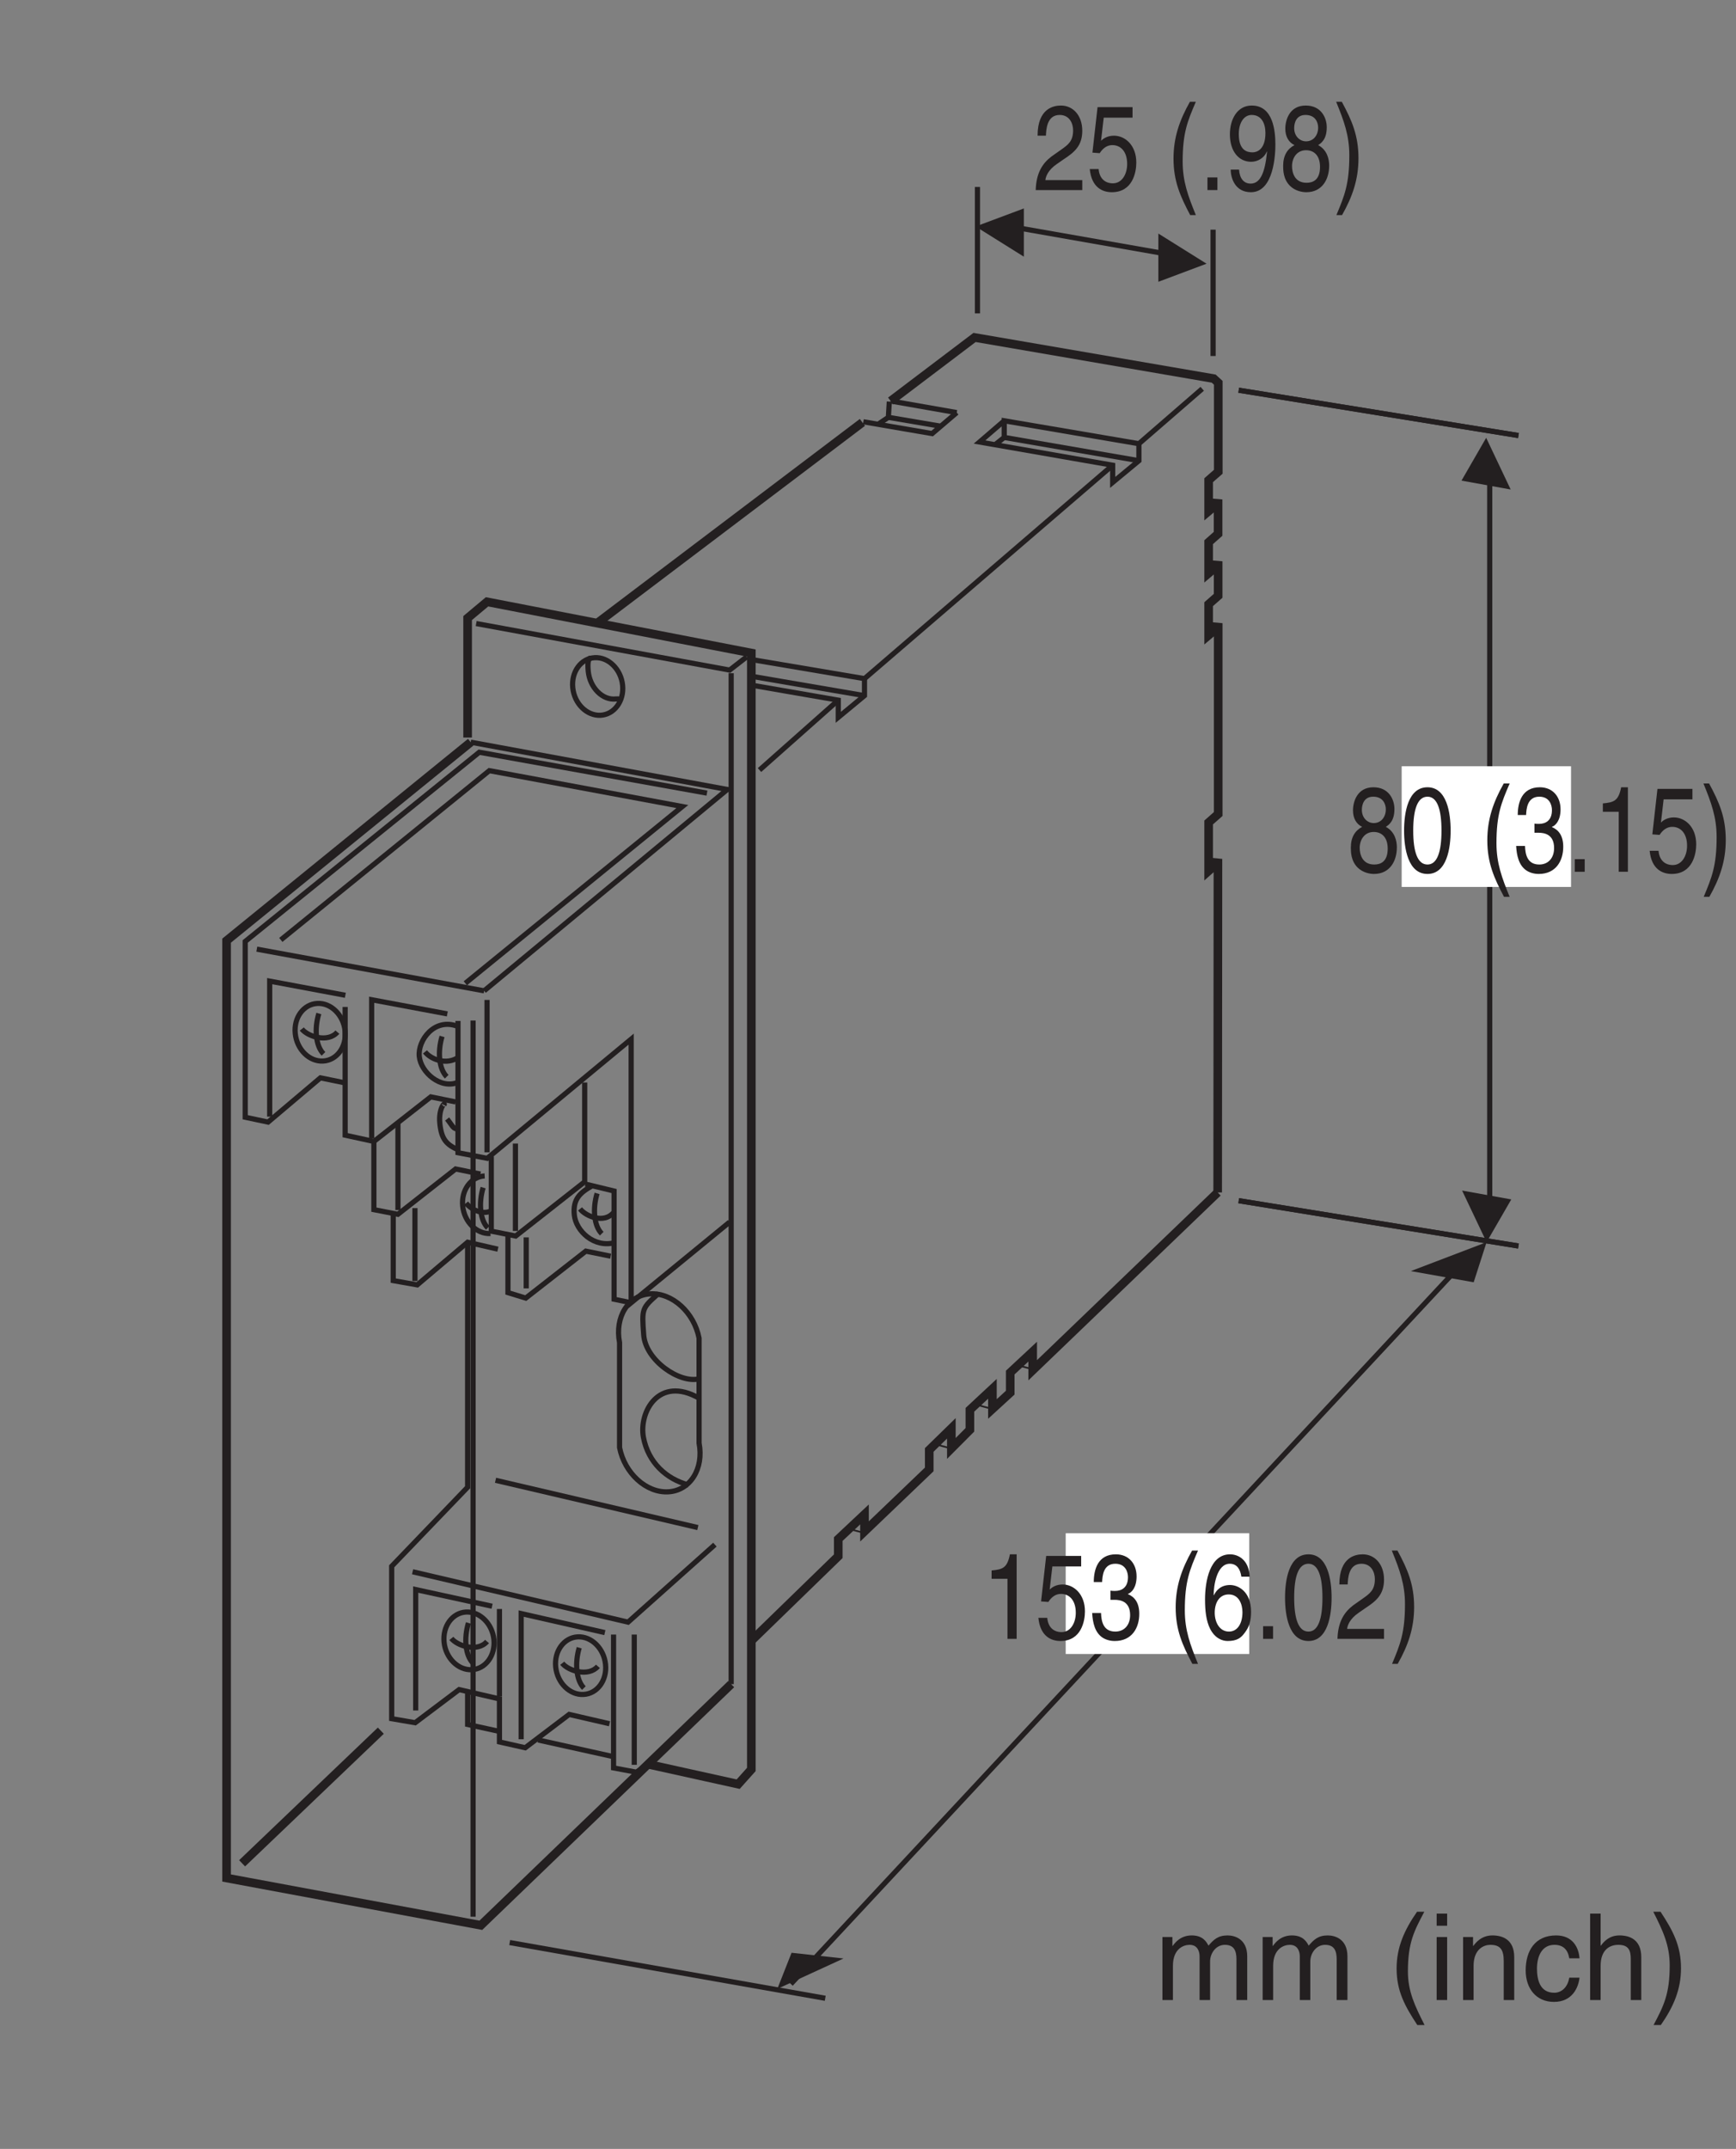 <?xml version="1.0" encoding="UTF-8"?>
<svg xmlns="http://www.w3.org/2000/svg" xmlns:xlink="http://www.w3.org/1999/xlink" width="100.78pt" height="124.72pt" viewBox="0 0 100.78 124.72" version="1.2">
<rect x="0" y="0" width="100.78" height="124.72" fill="#808080" stroke="none"/>
<defs>
<g>
<symbol overflow="visible" id="glyph0-0">
<path style="stroke:none;" d="M 0 0 L 2.797 0 L 2.797 -4.891 L 0 -4.891 Z M 1.406 -2.766 L 0.453 -4.547 L 2.344 -4.547 Z M 1.562 -2.438 L 2.516 -4.219 L 2.516 -0.656 Z M 0.453 -0.344 L 1.406 -2.125 L 2.344 -0.344 Z M 0.281 -4.219 L 1.234 -2.438 L 0.281 -0.656 Z M 0.281 -4.219 "/>
</symbol>
<symbol overflow="visible" id="glyph0-1">
<path style="stroke:none;" d="M 0.734 -3.156 C 0.75 -3.5 0.781 -4.359 1.531 -4.359 C 2.109 -4.359 2.312 -3.859 2.312 -3.469 C 2.312 -2.828 2.016 -2.625 1.594 -2.328 L 1.062 -1.953 C 0.547 -1.562 0.172 -1.016 0.141 0 L 2.844 0 L 2.844 -0.578 L 0.703 -0.578 C 0.719 -0.766 0.844 -1.156 1.375 -1.516 L 1.781 -1.797 C 2.375 -2.188 2.844 -2.562 2.844 -3.438 C 2.844 -4.359 2.281 -4.906 1.609 -4.906 C 1.188 -4.906 0.25 -4.75 0.25 -3.156 Z M 0.734 -3.156 "/>
</symbol>
<symbol overflow="visible" id="glyph0-2">
<path style="stroke:none;" d="M 0.984 -4.203 L 2.656 -4.203 L 2.656 -4.812 L 0.625 -4.812 L 0.328 -2.172 L 0.75 -2.141 C 0.938 -2.438 1.188 -2.609 1.484 -2.609 C 1.969 -2.609 2.344 -2.234 2.344 -1.516 C 2.344 -0.906 2.031 -0.391 1.516 -0.391 C 1.078 -0.391 0.734 -0.656 0.688 -1.219 L 0.172 -1.219 C 0.281 -0.125 0.938 0.125 1.453 0.125 C 2.672 0.125 2.875 -1.047 2.875 -1.594 C 2.875 -2.609 2.219 -3.156 1.578 -3.156 C 1.234 -3.156 0.984 -3.016 0.828 -2.859 Z M 0.984 -4.203 "/>
</symbol>
<symbol overflow="visible" id="glyph0-3">
<path style="stroke:none;" d=""/>
</symbol>
<symbol overflow="visible" id="glyph0-4">
<path style="stroke:none;" d="M 1.328 -5.125 C 0.719 -4.047 0.375 -3.047 0.375 -1.828 C 0.375 -0.516 0.766 0.359 1.344 1.453 L 1.672 1.453 C 1.219 0.344 0.906 -0.5 0.906 -1.656 C 0.906 -3.328 1.188 -4 1.672 -5.125 Z M 1.328 -5.125 "/>
</symbol>
<symbol overflow="visible" id="glyph0-5">
<path style="stroke:none;" d="M 1.062 -0.734 L 0.484 -0.734 L 0.484 0 L 1.062 0 Z M 1.062 -0.734 "/>
</symbol>
<symbol overflow="visible" id="glyph0-6">
<path style="stroke:none;" d="M 1.469 -1.641 C 1.828 -1.641 2.219 -1.844 2.375 -2.234 L 2.391 -2.219 C 2.266 -0.938 1.969 -0.375 1.438 -0.375 C 1.031 -0.375 0.797 -0.688 0.766 -1.188 L 0.281 -1.188 C 0.281 -0.703 0.531 0.125 1.453 0.125 C 2.797 0.125 2.875 -2.109 2.875 -2.641 C 2.875 -3.422 2.75 -4.906 1.5 -4.906 C 0.672 -4.906 0.234 -4.125 0.234 -3.234 C 0.234 -2.25 0.75 -1.641 1.469 -1.641 Z M 1.547 -2.188 C 1.219 -2.188 0.75 -2.312 0.75 -3.25 C 0.75 -3.906 1.047 -4.359 1.5 -4.359 C 2.062 -4.359 2.297 -3.875 2.297 -3.312 C 2.297 -2.344 1.797 -2.188 1.547 -2.188 Z M 1.547 -2.188 "/>
</symbol>
<symbol overflow="visible" id="glyph0-7">
<path style="stroke:none;" d="M 2.75 -3.641 C 2.75 -4.219 2.406 -4.906 1.531 -4.906 C 0.594 -4.906 0.344 -4.078 0.344 -3.562 C 0.344 -3.094 0.547 -2.766 0.875 -2.609 C 0.469 -2.391 0.219 -2.016 0.219 -1.406 C 0.219 -1.172 0.219 -0.641 0.609 -0.25 C 0.922 0.062 1.344 0.125 1.562 0.125 C 2.484 0.125 2.891 -0.625 2.891 -1.422 C 2.891 -1.781 2.781 -2.328 2.25 -2.609 C 2.422 -2.719 2.75 -2.938 2.75 -3.641 Z M 1.547 -2.312 C 2 -2.312 2.359 -2.016 2.359 -1.344 C 2.359 -0.578 1.938 -0.422 1.578 -0.422 C 0.891 -0.422 0.734 -1 0.734 -1.391 C 0.734 -1.844 1 -2.312 1.547 -2.312 Z M 1.547 -2.828 C 1.188 -2.828 0.859 -3.125 0.859 -3.594 C 0.859 -3.906 0.984 -4.359 1.516 -4.359 C 2.094 -4.359 2.25 -3.922 2.25 -3.625 C 2.25 -3.172 1.969 -2.828 1.547 -2.828 Z M 1.547 -2.828 "/>
</symbol>
<symbol overflow="visible" id="glyph0-8">
<path style="stroke:none;" d="M 0.531 1.453 C 1.141 0.375 1.484 -0.625 1.484 -1.844 C 1.484 -3.156 1.109 -4.031 0.516 -5.125 L 0.188 -5.125 C 0.641 -4.016 0.953 -3.172 0.953 -2.016 C 0.953 -0.344 0.672 0.328 0.203 1.453 Z M 0.531 1.453 "/>
</symbol>
<symbol overflow="visible" id="glyph0-9">
<path style="stroke:none;" d="M 2.375 -2.391 C 2.375 -1.156 2.125 -0.422 1.562 -0.422 C 0.984 -0.422 0.734 -1.156 0.734 -2.391 C 0.734 -3.625 0.984 -4.359 1.562 -4.359 C 2.125 -4.359 2.375 -3.625 2.375 -2.391 Z M 2.906 -2.391 C 2.906 -3.406 2.688 -4.906 1.562 -4.906 C 0.422 -4.906 0.203 -3.406 0.203 -2.391 C 0.203 -1.375 0.422 0.125 1.562 0.125 C 2.688 0.125 2.906 -1.375 2.906 -2.391 Z M 2.906 -2.391 "/>
</symbol>
<symbol overflow="visible" id="glyph0-10">
<path style="stroke:none;" d="M 1.25 -2.266 C 1.328 -2.266 1.406 -2.266 1.484 -2.266 C 1.812 -2.266 2.391 -2.188 2.391 -1.375 C 2.391 -0.797 2.047 -0.422 1.531 -0.422 C 0.812 -0.422 0.719 -1.047 0.703 -1.5 L 0.188 -1.5 C 0.219 -0.938 0.344 -0.375 0.781 -0.078 C 0.969 0.047 1.219 0.125 1.5 0.125 C 2.5 0.125 2.922 -0.641 2.922 -1.453 C 2.922 -2.109 2.641 -2.438 2.266 -2.594 L 2.266 -2.609 C 2.484 -2.688 2.766 -2.984 2.766 -3.625 C 2.766 -4.359 2.312 -4.906 1.562 -4.906 C 0.516 -4.906 0.281 -4.016 0.281 -3.297 L 0.766 -3.297 C 0.781 -3.641 0.828 -4.359 1.531 -4.359 C 2.125 -4.359 2.266 -3.875 2.266 -3.578 C 2.266 -2.969 1.891 -2.781 1.516 -2.781 C 1.422 -2.781 1.344 -2.781 1.25 -2.797 Z M 1.25 -2.266 "/>
</symbol>
<symbol overflow="visible" id="glyph0-11">
<path style="stroke:none;" d="M 2.016 -4.906 L 1.625 -4.906 C 1.469 -4.109 1.203 -4.031 0.562 -3.969 L 0.562 -3.484 L 1.484 -3.484 L 1.484 0 L 2.016 0 Z M 2.016 -4.906 "/>
</symbol>
<symbol overflow="visible" id="glyph0-12">
<path style="stroke:none;" d="M 2.812 -3.609 C 2.766 -4.609 2.125 -4.906 1.672 -4.906 C 0.5 -4.906 0.219 -3.359 0.219 -2.281 C 0.219 -1.641 0.281 -1.047 0.516 -0.578 C 0.797 -0.031 1.219 0.125 1.531 0.125 C 2.078 0.125 2.312 -0.062 2.516 -0.344 C 2.797 -0.703 2.891 -1.062 2.891 -1.578 C 2.891 -2.75 2.141 -3.125 1.672 -3.125 C 1.125 -3.125 0.859 -2.797 0.734 -2.531 L 0.719 -2.547 C 0.719 -3.062 0.891 -4.359 1.656 -4.359 C 2.078 -4.359 2.266 -4.031 2.328 -3.609 Z M 0.781 -1.516 C 0.781 -2.094 1.047 -2.578 1.594 -2.578 C 2.203 -2.578 2.391 -1.984 2.391 -1.547 C 2.391 -0.875 2.094 -0.422 1.609 -0.422 C 1.047 -0.422 0.781 -0.984 0.781 -1.516 Z M 0.781 -1.516 "/>
</symbol>
<symbol overflow="visible" id="glyph1-0">
<path style="stroke:none;" d="M 0 0 L 3.5 0 L 3.5 -4.891 L 0 -4.891 Z M 1.75 -2.766 L 0.562 -4.547 L 2.938 -4.547 Z M 1.953 -2.438 L 3.141 -4.219 L 3.141 -0.656 Z M 0.562 -0.344 L 1.75 -2.125 L 2.938 -0.344 Z M 0.344 -4.219 L 1.531 -2.438 L 0.344 -0.656 Z M 0.344 -4.219 "/>
</symbol>
<symbol overflow="visible" id="glyph1-1">
<path style="stroke:none;" d=""/>
</symbol>
<symbol overflow="visible" id="glyph1-2">
<path style="stroke:none;" d="M 0.453 0 L 1.062 0 L 1.062 -1.984 C 1.062 -2.984 1.688 -3.203 2.031 -3.203 C 2.484 -3.203 2.609 -2.828 2.609 -2.531 L 2.609 0 L 3.219 0 L 3.219 -2.234 C 3.219 -2.719 3.562 -3.203 4.078 -3.203 C 4.609 -3.203 4.75 -2.859 4.75 -2.359 L 4.75 0 L 5.375 0 L 5.375 -2.531 C 5.375 -3.562 4.625 -3.75 4.234 -3.75 C 3.672 -3.75 3.422 -3.5 3.125 -3.156 C 3.016 -3.359 2.812 -3.75 2.156 -3.75 C 1.5 -3.75 1.188 -3.328 1.047 -3.141 L 1.031 -3.141 L 1.031 -3.656 L 0.453 -3.656 Z M 0.453 0 "/>
</symbol>
<symbol overflow="visible" id="glyph1-3">
<path style="stroke:none;" d="M 1.656 -5.125 C 0.906 -4.047 0.469 -3.047 0.469 -1.828 C 0.469 -0.516 0.953 0.359 1.672 1.453 L 2.094 1.453 C 1.531 0.344 1.125 -0.5 1.125 -1.656 C 1.125 -3.328 1.484 -4 2.078 -5.125 Z M 1.656 -5.125 "/>
</symbol>
<symbol overflow="visible" id="glyph1-4">
<path style="stroke:none;" d="M 1.078 -3.656 L 0.469 -3.656 L 0.469 0 L 1.078 0 Z M 1.078 -4.312 L 1.078 -5.016 L 0.469 -5.016 L 0.469 -4.312 Z M 1.078 -4.312 "/>
</symbol>
<symbol overflow="visible" id="glyph1-5">
<path style="stroke:none;" d="M 3.422 -2.484 C 3.422 -3.531 2.719 -3.75 2.156 -3.75 C 1.516 -3.75 1.188 -3.328 1.047 -3.141 L 1.031 -3.141 L 1.031 -3.656 L 0.453 -3.656 L 0.453 0 L 1.062 0 L 1.062 -1.984 C 1.062 -2.984 1.688 -3.203 2.031 -3.203 C 2.641 -3.203 2.812 -2.891 2.812 -2.25 L 2.812 0 L 3.422 0 Z M 3.422 -2.484 "/>
</symbol>
<symbol overflow="visible" id="glyph1-6">
<path style="stroke:none;" d="M 3.328 -2.422 C 3.281 -3.062 2.922 -3.75 1.969 -3.75 C 0.75 -3.75 0.203 -2.859 0.203 -1.719 C 0.203 -0.672 0.812 0.109 1.844 0.109 C 2.906 0.109 3.266 -0.719 3.328 -1.297 L 2.734 -1.297 C 2.641 -0.734 2.281 -0.422 1.859 -0.422 C 1.016 -0.422 0.859 -1.203 0.859 -1.828 C 0.859 -2.484 1.109 -3.203 1.875 -3.203 C 2.391 -3.203 2.656 -2.906 2.734 -2.422 Z M 3.328 -2.422 "/>
</symbol>
<symbol overflow="visible" id="glyph1-7">
<path style="stroke:none;" d="M 3.422 -2.484 C 3.422 -3.531 2.719 -3.75 2.156 -3.75 C 1.562 -3.75 1.25 -3.391 1.078 -3.156 L 1.062 -3.156 L 1.062 -5.016 L 0.453 -5.016 L 0.453 0 L 1.062 0 L 1.062 -1.984 C 1.062 -2.906 1.578 -3.203 2.094 -3.203 C 2.672 -3.203 2.812 -2.891 2.812 -2.391 L 2.812 0 L 3.422 0 Z M 3.422 -2.484 "/>
</symbol>
<symbol overflow="visible" id="glyph1-8">
<path style="stroke:none;" d="M 0.672 1.453 C 1.422 0.375 1.844 -0.625 1.844 -1.844 C 1.844 -3.156 1.375 -4.031 0.656 -5.125 L 0.234 -5.125 C 0.797 -4.016 1.188 -3.172 1.188 -2.016 C 1.188 -0.344 0.844 0.328 0.25 1.453 Z M 0.672 1.453 "/>
</symbol>
</g>
<clipPath id="clip1">
  <path d="M 78 45 L 100.559 45 L 100.559 53 L 78 53 Z M 78 45 "/>
</clipPath>
</defs>
<g id="surface1">
<path style="fill:none;stroke-width:5;stroke-linecap:butt;stroke-linejoin:miter;stroke:rgb(13.73%,12.16%,12.549%);stroke-opacity:1;stroke-miterlimit:4;" d="M 706.865 552.323 L 599.476 449.123 L 599.476 459.929 L 586.439 447.792 L 586.439 436.125 L 576.103 426.651 L 576.103 438.357 L 563.027 426.181 L 563.027 414.554 L 552.261 403.748 L 552.261 415.415 L 539.419 402.887 L 539.419 391.572 L 501.835 355.593 L 501.835 365.459 L 486.606 351.169 L 486.606 341.186 L 436.141 292.131 " transform="matrix(0.1,0,0,-0.1,0.003,124.441)"/>
<path style="fill:none;stroke-width:5;stroke-linecap:butt;stroke-linejoin:miter;stroke:rgb(13.73%,12.16%,12.549%);stroke-opacity:1;stroke-miterlimit:4;" d="M 701.619 744.159 L 707.021 743.65 L 706.865 552.323 " transform="matrix(0.1,0,0,-0.1,0.003,124.441)"/>
<path style="fill:none;stroke-width:3;stroke-linecap:butt;stroke-linejoin:miter;stroke:rgb(13.73%,12.16%,12.549%);stroke-opacity:1;stroke-miterlimit:4;" d="M 353.808 243.976 L 330.396 249.379 L 304.87 230.039 L 289.915 233.406 L 289.915 258.383 L 266.503 263.786 L 240.977 244.563 L 227.353 246.912 L 227.353 335.353 L 271.436 381.237 L 271.436 523.43 " transform="matrix(0.1,0,0,-0.1,0.003,124.441)"/>
<path style="fill:none;stroke-width:3;stroke-linecap:butt;stroke-linejoin:miter;stroke:rgb(13.73%,12.16%,12.549%);stroke-opacity:1;stroke-miterlimit:4;" d="M 217.017 581.921 L 217.017 542.34 L 230.955 539.639 L 264.467 565.947 L 278.875 563.011 " transform="matrix(0.1,0,0,-0.1,0.003,124.441)"/>
<path style="fill:none;stroke-width:3;stroke-linecap:butt;stroke-linejoin:miter;stroke:rgb(13.73%,12.16%,12.549%);stroke-opacity:1;stroke-miterlimit:4;" d="M 256.598 642.878 C 253.897 633.912 254.797 624.007 259.3 619.505 " transform="matrix(0.1,0,0,-0.1,0.003,124.441)"/>
<path style="fill:none;stroke-width:3;stroke-linecap:butt;stroke-linejoin:miter;stroke:rgb(13.73%,12.16%,12.549%);stroke-opacity:1;stroke-miterlimit:4;" d="M 376.28 220.134 L 369.312 215.866 L 356.157 218.333 L 356.157 295.733 " transform="matrix(0.1,0,0,-0.1,0.003,124.441)"/>
<path style="fill:none;stroke-width:3;stroke-linecap:butt;stroke-linejoin:miter;stroke:rgb(13.73%,12.16%,12.549%);stroke-opacity:1;stroke-miterlimit:4;" d="M 289.915 259.754 L 289.915 310.571 " transform="matrix(0.1,0,0,-0.1,0.003,124.441)"/>
<path style="fill:none;stroke-width:5;stroke-linecap:butt;stroke-linejoin:miter;stroke:rgb(13.73%,12.16%,12.549%);stroke-opacity:1;stroke-miterlimit:4;" d="M 271.436 816.352 L 271.436 885.687 L 282.711 895.122 L 436.141 865.407 L 436.141 217.432 L 428.507 208.898 L 377.181 220.251 " transform="matrix(0.1,0,0,-0.1,0.003,124.441)"/>
<path style="fill:none;stroke-width:3;stroke-linecap:butt;stroke-linejoin:miter;stroke:rgb(13.73%,12.16%,12.549%);stroke-opacity:1;stroke-miterlimit:4;" d="M 410.38 784.092 L 278.209 807.817 L 142.319 698.001 L 142.319 595.976 L 155.591 593.157 L 185.971 618.839 L 200.339 615.903 " transform="matrix(0.1,0,0,-0.1,0.003,124.441)"/>
<path style="fill:none;stroke-width:3;stroke-linecap:butt;stroke-linejoin:miter;stroke:rgb(13.73%,12.16%,12.549%);stroke-opacity:1;stroke-miterlimit:4;" d="M 200.339 659.986 L 200.339 585.562 L 217.017 581.921 L 250.06 607.799 L 264.467 604.863 " transform="matrix(0.1,0,0,-0.1,0.003,124.441)"/>
<path style="fill:none;stroke-width:3;stroke-linecap:butt;stroke-linejoin:miter;stroke:rgb(13.73%,12.16%,12.549%);stroke-opacity:1;stroke-miterlimit:4;" d="M 276.408 882.516 L 423.535 855.502 L 433.44 863.176 " transform="matrix(0.1,0,0,-0.1,0.003,124.441)"/>
<path style="fill:none;stroke-width:3;stroke-linecap:butt;stroke-linejoin:miter;stroke:rgb(13.73%,12.16%,12.549%);stroke-opacity:1;stroke-miterlimit:4;" d="M 424.435 853.701 L 424.435 266.957 " transform="matrix(0.1,0,0,-0.1,0.003,124.441)"/>
<path style="fill:none;stroke-width:5;stroke-linecap:butt;stroke-linejoin:miter;stroke:rgb(13.73%,12.16%,12.549%);stroke-opacity:1;stroke-miterlimit:4;" d="M 424.435 266.957 L 279.11 126.995 L 131.513 154.44 L 131.513 698.471 L 273.237 813.651 " transform="matrix(0.1,0,0,-0.1,0.003,124.441)"/>
<path style="fill:none;stroke-width:3;stroke-linecap:butt;stroke-linejoin:miter;stroke:rgb(13.73%,12.16%,12.549%);stroke-opacity:1;stroke-miterlimit:4;" d="M 273.237 813.651 L 422.204 786.206 L 281.028 669.343 " transform="matrix(0.1,0,0,-0.1,0.003,124.441)"/>
<path style="fill:none;stroke-width:3;stroke-linecap:butt;stroke-linejoin:miter;stroke:rgb(13.73%,12.16%,12.549%);stroke-opacity:1;stroke-miterlimit:4;" d="M 265.838 651.882 L 265.838 575.383 L 282.829 572.133 L 366.375 641.312 L 366.375 488.313 L 423.535 535.136 " transform="matrix(0.1,0,0,-0.1,0.003,124.441)"/>
<path style="fill:none;stroke-width:3;stroke-linecap:butt;stroke-linejoin:miter;stroke:rgb(13.73%,12.16%,12.549%);stroke-opacity:1;stroke-miterlimit:4;" d="M 270.105 673.728 L 396.09 776.301 L 284.043 797.129 L 162.99 698.901 " transform="matrix(0.1,0,0,-0.1,0.003,124.441)"/>
<path style="fill:none;stroke-width:3;stroke-linecap:butt;stroke-linejoin:miter;stroke:rgb(13.73%,12.16%,12.549%);stroke-opacity:1;stroke-miterlimit:4;" d="M 339.401 616.138 L 339.401 558.509 L 299.35 527.032 L 285.178 529.851 L 285.178 573.151 " transform="matrix(0.1,0,0,-0.1,0.003,124.441)"/>
<path style="fill:none;stroke-width:3;stroke-linecap:butt;stroke-linejoin:miter;stroke:rgb(13.73%,12.16%,12.549%);stroke-opacity:1;stroke-miterlimit:4;" d="M 415 347.92 L 364.575 302.936 L 239.49 332.182 " transform="matrix(0.1,0,0,-0.1,0.003,124.441)"/>
<path style="fill:none;stroke-width:3;stroke-linecap:butt;stroke-linejoin:miter;stroke:rgb(13.73%,12.16%,12.549%);stroke-opacity:1;stroke-miterlimit:4;" d="M 368.176 220.134 L 368.176 295.733 " transform="matrix(0.1,0,0,-0.1,0.003,124.441)"/>
<path style="fill:none;stroke-width:3;stroke-linecap:butt;stroke-linejoin:miter;stroke:rgb(13.73%,12.16%,12.549%);stroke-opacity:1;stroke-miterlimit:4;" d="M 241.291 251.65 L 241.291 321.846 L 285.648 312.176 " transform="matrix(0.1,0,0,-0.1,0.003,124.441)"/>
<path style="fill:none;stroke-width:3;stroke-linecap:butt;stroke-linejoin:miter;stroke:rgb(13.73%,12.16%,12.549%);stroke-opacity:1;stroke-miterlimit:4;" d="M 215.725 583.722 L 215.725 664.175 L 259.652 655.954 " transform="matrix(0.1,0,0,-0.1,0.003,124.441)"/>
<path style="fill:none;stroke-width:3;stroke-linecap:butt;stroke-linejoin:miter;stroke:rgb(13.73%,12.16%,12.549%);stroke-opacity:1;stroke-miterlimit:4;" d="M 240.86 500.919 L 240.86 543.24 " transform="matrix(0.1,0,0,-0.1,0.003,124.441)"/>
<path style="fill:none;stroke-width:3;stroke-linecap:butt;stroke-linejoin:miter;stroke:rgb(13.73%,12.16%,12.549%);stroke-opacity:1;stroke-miterlimit:4;" d="M 187.537 628.588 C 195.524 629.018 201.24 636.809 200.3 646.049 C 199.361 655.288 192.157 662.453 184.17 662.022 C 176.184 661.591 170.429 653.8 171.368 644.561 C 172.308 635.322 179.512 628.157 187.537 628.588 Z M 187.537 628.588 " transform="matrix(0.1,0,0,-0.1,0.003,124.441)"/>
<path style="fill:none;stroke-width:3;stroke-linecap:butt;stroke-linejoin:miter;stroke:rgb(13.73%,12.16%,12.549%);stroke-opacity:1;stroke-miterlimit:4;" d="M 265.603 648.75 C 252.096 653.918 242.426 640.529 243.366 631.289 C 244.305 622.05 255.698 612.066 265.799 616.216 " transform="matrix(0.1,0,0,-0.1,0.003,124.441)"/>
<path style="fill:none;stroke-width:3;stroke-linecap:butt;stroke-linejoin:miter;stroke:rgb(13.73%,12.16%,12.549%);stroke-opacity:1;stroke-miterlimit:4;" d="M 266.503 576.831 C 259.143 579.963 256.246 583.134 255.306 592.374 C 254.367 601.574 258.869 605.333 257.734 603.062 " transform="matrix(0.1,0,0,-0.1,0.003,124.441)"/>
<path style="fill:none;stroke-width:3;stroke-linecap:butt;stroke-linejoin:miter;stroke:rgb(13.73%,12.16%,12.549%);stroke-opacity:1;stroke-miterlimit:4;" d="M 281.341 561.915 C 273.355 561.484 267.639 553.654 268.578 544.454 C 269.479 535.215 276.721 528.05 284.708 528.481 " transform="matrix(0.1,0,0,-0.1,0.003,124.441)"/>
<path style="fill:none;stroke-width:3;stroke-linecap:butt;stroke-linejoin:miter;stroke:rgb(13.73%,12.16%,12.549%);stroke-opacity:1;stroke-miterlimit:4;" d="M 343.903 556.277 C 336.7 552.245 332.432 548.486 333.372 539.247 C 334.311 530.008 344.804 519.828 357.175 523.274 " transform="matrix(0.1,0,0,-0.1,0.003,124.441)"/>
<path style="fill:none;stroke-width:3;stroke-linecap:butt;stroke-linejoin:miter;stroke:rgb(13.73%,12.16%,12.549%);stroke-opacity:1;stroke-miterlimit:4;" d="M 274.607 652.117 L 274.607 131.968 " transform="matrix(0.1,0,0,-0.1,0.003,124.441)"/>
<path style="fill:none;stroke-width:3;stroke-linecap:butt;stroke-linejoin:miter;stroke:rgb(13.73%,12.16%,12.549%);stroke-opacity:1;stroke-miterlimit:4;" d="M 302.521 234.972 L 302.521 307.908 L 351.107 296.868 " transform="matrix(0.1,0,0,-0.1,0.003,124.441)"/>
<path style="fill:none;stroke-width:3;stroke-linecap:butt;stroke-linejoin:miter;stroke:rgb(13.73%,12.16%,12.549%);stroke-opacity:1;stroke-miterlimit:4;" d="M 281.028 669.343 L 149.053 693.538 " transform="matrix(0.1,0,0,-0.1,0.003,124.441)"/>
<path style="fill:none;stroke-width:3;stroke-linecap:butt;stroke-linejoin:miter;stroke:rgb(13.73%,12.16%,12.549%);stroke-opacity:1;stroke-miterlimit:4;" d="M 312.387 234.541 L 356.04 224.871 " transform="matrix(0.1,0,0,-0.1,0.003,124.441)"/>
<path style="fill:none;stroke-width:3;stroke-linecap:butt;stroke-linejoin:miter;stroke:rgb(13.73%,12.16%,12.549%);stroke-opacity:1;stroke-miterlimit:4;" d="M 289.915 239.513 L 271.436 243.546 L 271.436 262.651 " transform="matrix(0.1,0,0,-0.1,0.003,124.441)"/>
<path style="fill:none;stroke-width:3;stroke-linecap:butt;stroke-linejoin:miter;stroke:rgb(13.73%,12.16%,12.549%);stroke-opacity:1;stroke-miterlimit:4;" d="M 338.696 260.967 C 346.722 261.359 352.438 269.189 351.498 278.428 C 350.559 287.668 343.355 294.793 335.368 294.402 C 327.343 293.971 321.627 286.141 322.566 276.902 C 323.506 267.701 330.71 260.537 338.696 260.967 Z M 338.696 260.967 " transform="matrix(0.1,0,0,-0.1,0.003,124.441)"/>
<path style="fill:none;stroke-width:3;stroke-linecap:butt;stroke-linejoin:miter;stroke:rgb(13.73%,12.16%,12.549%);stroke-opacity:1;stroke-miterlimit:4;" d="M 273.903 275.336 C 281.889 275.766 287.644 283.596 286.705 292.836 C 285.765 302.036 278.522 309.2 270.536 308.809 C 262.549 308.378 256.833 300.548 257.773 291.309 C 258.712 282.069 265.916 274.944 273.903 275.336 Z M 273.903 275.336 " transform="matrix(0.1,0,0,-0.1,0.003,124.441)"/>
<path style="fill:none;stroke-width:3;stroke-linecap:butt;stroke-linejoin:miter;stroke:rgb(13.73%,12.16%,12.549%);stroke-opacity:1;stroke-miterlimit:4;" d="M 246.693 633.912 C 250.295 629.41 259.182 626.082 266.073 630.741 " transform="matrix(0.1,0,0,-0.1,0.003,124.441)"/>
<path style="fill:none;stroke-width:3;stroke-linecap:butt;stroke-linejoin:miter;stroke:rgb(13.73%,12.16%,12.549%);stroke-opacity:1;stroke-miterlimit:4;" d="M 185.071 656.189 C 182.33 647.184 183.27 637.279 187.772 632.777 " transform="matrix(0.1,0,0,-0.1,0.003,124.441)"/>
<path style="fill:none;stroke-width:3;stroke-linecap:butt;stroke-linejoin:miter;stroke:rgb(13.73%,12.16%,12.549%);stroke-opacity:1;stroke-miterlimit:4;" d="M 175.166 647.184 C 178.768 642.682 190.434 639.08 195.837 645.383 " transform="matrix(0.1,0,0,-0.1,0.003,124.441)"/>
<path style="fill:none;stroke-width:3;stroke-linecap:butt;stroke-linejoin:miter;stroke:rgb(13.73%,12.16%,12.549%);stroke-opacity:1;stroke-miterlimit:4;" d="M 259.535 594.958 C 263.136 590.455 262.901 589.124 266.268 589.124 " transform="matrix(0.1,0,0,-0.1,0.003,124.441)"/>
<path style="fill:none;stroke-width:3;stroke-linecap:butt;stroke-linejoin:miter;stroke:rgb(13.73%,12.16%,12.549%);stroke-opacity:1;stroke-miterlimit:4;" d="M 280.441 555.142 C 277.739 546.137 278.64 536.272 283.142 531.769 " transform="matrix(0.1,0,0,-0.1,0.003,124.441)"/>
<path style="fill:none;stroke-width:3;stroke-linecap:butt;stroke-linejoin:miter;stroke:rgb(13.73%,12.16%,12.549%);stroke-opacity:1;stroke-miterlimit:4;" d="M 270.536 546.137 C 274.138 541.635 280.911 539.404 284.943 541.635 " transform="matrix(0.1,0,0,-0.1,0.003,124.441)"/>
<path style="fill:none;stroke-width:3;stroke-linecap:butt;stroke-linejoin:miter;stroke:rgb(13.73%,12.16%,12.549%);stroke-opacity:1;stroke-miterlimit:4;" d="M 346.605 551.775 C 343.903 542.771 344.804 532.866 349.306 528.402 " transform="matrix(0.1,0,0,-0.1,0.003,124.441)"/>
<path style="fill:none;stroke-width:3;stroke-linecap:butt;stroke-linejoin:miter;stroke:rgb(13.73%,12.16%,12.549%);stroke-opacity:1;stroke-miterlimit:4;" d="M 336.7 542.771 C 340.301 538.268 350.637 534.236 356.04 540.539 " transform="matrix(0.1,0,0,-0.1,0.003,124.441)"/>
<path style="fill:none;stroke-width:3;stroke-linecap:butt;stroke-linejoin:miter;stroke:rgb(13.73%,12.16%,12.549%);stroke-opacity:1;stroke-miterlimit:4;" d="M 336.23 288.098 C 333.568 279.094 334.468 269.189 338.931 264.687 " transform="matrix(0.1,0,0,-0.1,0.003,124.441)"/>
<path style="fill:none;stroke-width:3;stroke-linecap:butt;stroke-linejoin:miter;stroke:rgb(13.73%,12.16%,12.549%);stroke-opacity:1;stroke-miterlimit:4;" d="M 326.364 279.094 C 329.927 274.592 341.632 270.99 347.074 277.293 " transform="matrix(0.1,0,0,-0.1,0.003,124.441)"/>
<path style="fill:none;stroke-width:3;stroke-linecap:butt;stroke-linejoin:miter;stroke:rgb(13.73%,12.16%,12.549%);stroke-opacity:1;stroke-miterlimit:4;" d="M 271.906 302.467 C 269.205 293.501 270.105 283.596 274.607 279.094 " transform="matrix(0.1,0,0,-0.1,0.003,124.441)"/>
<path style="fill:none;stroke-width:3;stroke-linecap:butt;stroke-linejoin:miter;stroke:rgb(13.73%,12.16%,12.549%);stroke-opacity:1;stroke-miterlimit:4;" d="M 262.001 293.501 C 265.603 288.999 277.309 285.397 282.711 291.7 " transform="matrix(0.1,0,0,-0.1,0.003,124.441)"/>
<path style="fill:none;stroke-width:3;stroke-linecap:butt;stroke-linejoin:miter;stroke:rgb(13.73%,12.16%,12.549%);stroke-opacity:1;stroke-miterlimit:4;" d="M 348.601 829.272 C 356.588 829.702 362.343 837.532 361.403 846.733 C 360.464 855.972 353.221 863.137 345.234 862.706 C 337.248 862.314 331.532 854.484 332.471 845.245 C 333.411 836.005 340.615 828.88 348.601 829.272 Z M 348.601 829.272 " transform="matrix(0.1,0,0,-0.1,0.003,124.441)"/>
<path style="fill:none;stroke-width:3;stroke-linecap:butt;stroke-linejoin:miter;stroke:rgb(13.73%,12.16%,12.549%);stroke-opacity:1;stroke-miterlimit:4;" d="M 342.337 862.04 C 343.433 862.471 340.536 863.92 341.476 854.68 C 342.415 845.48 349.658 837.767 357.606 838.746 C 358.741 838.863 359.876 838.433 360.503 839.333 " transform="matrix(0.1,0,0,-0.1,0.003,124.441)"/>
<path style="fill:none;stroke-width:3;stroke-linecap:butt;stroke-linejoin:miter;stroke:rgb(13.73%,12.16%,12.549%);stroke-opacity:1;stroke-miterlimit:4;" d="M 156.53 596.328 L 156.53 674.981 L 200.457 666.759 " transform="matrix(0.1,0,0,-0.1,0.003,124.441)"/>
<path style="fill:none;stroke-width:3;stroke-linecap:butt;stroke-linejoin:miter;stroke:rgb(13.73%,12.16%,12.549%);stroke-opacity:1;stroke-miterlimit:4;" d="M 230.994 542.105 L 230.994 592.844 " transform="matrix(0.1,0,0,-0.1,0.003,124.441)"/>
<path style="fill:none;stroke-width:3;stroke-linecap:butt;stroke-linejoin:miter;stroke:rgb(13.73%,12.16%,12.549%);stroke-opacity:1;stroke-miterlimit:4;" d="M 299.194 529.968 L 299.194 580.707 " transform="matrix(0.1,0,0,-0.1,0.003,124.441)"/>
<path style="fill:none;stroke-width:3;stroke-linecap:butt;stroke-linejoin:miter;stroke:rgb(13.73%,12.16%,12.549%);stroke-opacity:1;stroke-miterlimit:4;" d="M 282.711 575.618 L 282.711 664.058 " transform="matrix(0.1,0,0,-0.1,0.003,124.441)"/>
<path style="fill:none;stroke-width:3;stroke-linecap:butt;stroke-linejoin:miter;stroke:rgb(13.73%,12.16%,12.549%);stroke-opacity:1;stroke-miterlimit:4;" d="M 366.375 488.313 L 356.47 490.348 L 356.47 553.145 L 339.832 557.178 " transform="matrix(0.1,0,0,-0.1,0.003,124.441)"/>
<path style="fill:none;stroke-width:3;stroke-linecap:butt;stroke-linejoin:miter;stroke:rgb(13.73%,12.16%,12.549%);stroke-opacity:1;stroke-miterlimit:4;" d="M 294.848 527.502 L 294.848 494.185 L 305.184 491.014 L 340.066 518.262 L 354.474 515.326 " transform="matrix(0.1,0,0,-0.1,0.003,124.441)"/>
<path style="fill:none;stroke-width:3;stroke-linecap:butt;stroke-linejoin:miter;stroke:rgb(13.73%,12.16%,12.549%);stroke-opacity:1;stroke-miterlimit:4;" d="M 305.458 496.652 L 305.458 526.249 " transform="matrix(0.1,0,0,-0.1,0.003,124.441)"/>
<path style="fill:none;stroke-width:3;stroke-linecap:butt;stroke-linejoin:miter;stroke:rgb(13.73%,12.16%,12.549%);stroke-opacity:1;stroke-miterlimit:4;" d="M 228.254 540.539 L 228.254 501.154 L 242.191 498.687 L 271.436 523.43 L 289.015 519.398 " transform="matrix(0.1,0,0,-0.1,0.003,124.441)"/>
<path style="fill:none;stroke-width:3;stroke-linecap:butt;stroke-linejoin:miter;stroke:rgb(13.73%,12.16%,12.549%);stroke-opacity:1;stroke-miterlimit:4;" d="M 287.644 385.269 L 405.095 357.825 " transform="matrix(0.1,0,0,-0.1,0.003,124.441)"/>
<path style="fill:none;stroke-width:5;stroke-linecap:butt;stroke-linejoin:miter;stroke:rgb(13.73%,12.16%,12.549%);stroke-opacity:1;stroke-miterlimit:4;" d="M 221.05 239.944 L 140.518 162.974 " transform="matrix(0.1,0,0,-0.1,0.003,124.441)"/>
<path style="fill:none;stroke-width:3;stroke-linecap:butt;stroke-linejoin:miter;stroke:rgb(13.73%,12.16%,12.549%);stroke-opacity:1;stroke-miterlimit:4;" d="M 517.025 1011.672 L 555.393 1004.939 Z M 517.025 1011.672 " transform="matrix(0.1,0,0,-0.1,0.003,124.441)"/>
<path style="fill:none;stroke-width:3;stroke-linecap:butt;stroke-linejoin:miter;stroke:rgb(13.73%,12.16%,12.549%);stroke-opacity:1;stroke-miterlimit:4;" d="M 516.242 1011.32 L 515.694 1002.198 L 509.704 998.166 " transform="matrix(0.1,0,0,-0.1,0.003,124.441)"/>
<path style="fill:none;stroke-width:3;stroke-linecap:butt;stroke-linejoin:miter;stroke:rgb(13.73%,12.16%,12.549%);stroke-opacity:1;stroke-miterlimit:4;" d="M 501.17 999.614 L 541.103 992.763 L 555.393 1004.939 " transform="matrix(0.1,0,0,-0.1,0.003,124.441)"/>
<path style="fill:none;stroke-width:3;stroke-linecap:butt;stroke-linejoin:miter;stroke:rgb(13.73%,12.16%,12.549%);stroke-opacity:1;stroke-miterlimit:4;" d="M 582.954 1000.201 L 568.625 987.869 L 645.908 974.401 L 645.908 964.418 L 661.137 977.024 L 661.137 986.89 L 582.954 1000.201 L 582.954 990.531 L 577.669 986.342 " transform="matrix(0.1,0,0,-0.1,0.003,124.441)"/>
<path style="fill:none;stroke-width:3;stroke-linecap:butt;stroke-linejoin:miter;stroke:rgb(13.73%,12.16%,12.549%);stroke-opacity:1;stroke-miterlimit:4;" d="M 582.954 990.531 L 661.137 977.024 " transform="matrix(0.1,0,0,-0.1,0.003,124.441)"/>
<path style="fill:none;stroke-width:3;stroke-linecap:butt;stroke-linejoin:miter;stroke:rgb(13.73%,12.16%,12.549%);stroke-opacity:1;stroke-miterlimit:4;" d="M 515.694 1002.198 L 546.153 997.03 " transform="matrix(0.1,0,0,-0.1,0.003,124.441)"/>
<path style="fill:none;stroke-width:3;stroke-linecap:butt;stroke-linejoin:miter;stroke:rgb(13.73%,12.16%,12.549%);stroke-opacity:1;stroke-miterlimit:4;" d="M 437.237 846.576 L 486.606 838.041 L 486.606 828.058 L 501.835 840.664 L 501.835 850.53 L 436.259 861.61 " transform="matrix(0.1,0,0,-0.1,0.003,124.441)"/>
<path style="fill:none;stroke-width:3;stroke-linecap:butt;stroke-linejoin:miter;stroke:rgb(13.73%,12.16%,12.549%);stroke-opacity:1;stroke-miterlimit:4;" d="M 436.259 851.9 L 501.835 840.664 " transform="matrix(0.1,0,0,-0.1,0.003,124.441)"/>
<path style="fill:none;stroke-width:3;stroke-linecap:butt;stroke-linejoin:miter;stroke:rgb(13.73%,12.16%,12.549%);stroke-opacity:1;stroke-miterlimit:4;" d="M 697.899 1018.759 L 661.137 986.89 " transform="matrix(0.1,0,0,-0.1,0.003,124.441)"/>
<path style="fill:none;stroke-width:3;stroke-linecap:butt;stroke-linejoin:miter;stroke:rgb(13.73%,12.16%,12.549%);stroke-opacity:1;stroke-miterlimit:4;" d="M 645.908 974.401 L 501.835 850.53 " transform="matrix(0.1,0,0,-0.1,0.003,124.441)"/>
<path style="fill:none;stroke-width:3;stroke-linecap:butt;stroke-linejoin:miter;stroke:rgb(13.73%,12.16%,12.549%);stroke-opacity:1;stroke-miterlimit:4;" d="M 486.606 838.041 L 440.878 797.482 " transform="matrix(0.1,0,0,-0.1,0.003,124.441)"/>
<path style="fill:none;stroke-width:5;stroke-linecap:butt;stroke-linejoin:miter;stroke:rgb(13.73%,12.16%,12.549%);stroke-opacity:1;stroke-miterlimit:4;" d="M 347.505 883.416 L 500.621 999.262 " transform="matrix(0.1,0,0,-0.1,0.003,124.441)"/>
<path style="fill:none;stroke-width:5;stroke-linecap:butt;stroke-linejoin:miter;stroke:rgb(13.73%,12.16%,12.549%);stroke-opacity:1;stroke-miterlimit:4;" d="M 517.025 1011.672 L 565.728 1048.552 L 704.555 1024.67 L 707.217 1022.243 L 707.217 970.604 L 701.619 965.71 L 701.619 947.74 L 707.374 952.595 " transform="matrix(0.1,0,0,-0.1,0.003,124.441)"/>
<path style="fill:none;stroke-width:5;stroke-linecap:butt;stroke-linejoin:miter;stroke:rgb(13.73%,12.16%,12.549%);stroke-opacity:1;stroke-miterlimit:4;" d="M 701.423 952.712 L 707.1 952.242 L 707.1 934.586 L 701.619 929.731 L 701.619 911.722 L 707.374 916.616 " transform="matrix(0.1,0,0,-0.1,0.003,124.441)"/>
<path style="fill:none;stroke-width:5;stroke-linecap:butt;stroke-linejoin:miter;stroke:rgb(13.73%,12.16%,12.549%);stroke-opacity:1;stroke-miterlimit:4;" d="M 701.501 916.811 L 707.139 916.342 L 707.139 898.607 L 701.619 893.752 L 701.619 875.743 L 707.374 880.598 " transform="matrix(0.1,0,0,-0.1,0.003,124.441)"/>
<path style="fill:none;stroke-width:5;stroke-linecap:butt;stroke-linejoin:miter;stroke:rgb(13.73%,12.16%,12.549%);stroke-opacity:1;stroke-miterlimit:4;" d="M 701.619 880.95 L 707.178 880.441 L 707.178 771.956 L 701.619 767.062 L 701.619 738.952 L 707.1 743.807 " transform="matrix(0.1,0,0,-0.1,0.003,124.441)"/>
<path style="fill:none;stroke-width:1;stroke-linecap:butt;stroke-linejoin:miter;stroke:rgb(13.73%,12.16%,12.549%);stroke-opacity:1;stroke-miterlimit:4;" d="M 707.1 552.323 L 706.865 552.323 " transform="matrix(0.1,0,0,-0.1,0.003,124.441)"/>
<path style="fill:none;stroke-width:1;stroke-linecap:butt;stroke-linejoin:miter;stroke:rgb(13.73%,12.16%,12.549%);stroke-opacity:1;stroke-miterlimit:4;" d="M 493.3 356.925 L 501.287 354.81 " transform="matrix(0.1,0,0,-0.1,0.003,124.441)"/>
<path style="fill:none;stroke-width:1;stroke-linecap:butt;stroke-linejoin:miter;stroke:rgb(13.73%,12.16%,12.549%);stroke-opacity:1;stroke-miterlimit:4;" d="M 543.687 405.98 L 551.673 403.866 " transform="matrix(0.1,0,0,-0.1,0.003,124.441)"/>
<path style="fill:none;stroke-width:1;stroke-linecap:butt;stroke-linejoin:miter;stroke:rgb(13.73%,12.16%,12.549%);stroke-opacity:1;stroke-miterlimit:4;" d="M 567.529 428.922 L 575.516 426.808 " transform="matrix(0.1,0,0,-0.1,0.003,124.441)"/>
<path style="fill:none;stroke-width:1;stroke-linecap:butt;stroke-linejoin:miter;stroke:rgb(13.73%,12.16%,12.549%);stroke-opacity:1;stroke-miterlimit:4;" d="M 591.372 451.864 L 599.397 449.75 " transform="matrix(0.1,0,0,-0.1,0.003,124.441)"/>
<path style="fill:none;stroke-width:3;stroke-linecap:butt;stroke-linejoin:miter;stroke:rgb(13.73%,12.16%,12.549%);stroke-opacity:1;stroke-miterlimit:4;" d="M 405.8 406.88 C 408.658 391.964 400.671 379.279 387.947 378.575 C 375.184 377.831 362.539 389.341 359.642 404.296 L 359.642 465.175 C 356.744 480.091 364.731 492.776 377.494 493.48 C 390.257 494.185 402.903 482.675 405.8 467.759 Z M 405.8 406.88 " transform="matrix(0.1,0,0,-0.1,0.003,124.441)"/>
<path style="fill:none;stroke-width:3;stroke-linecap:butt;stroke-linejoin:miter;stroke:rgb(13.73%,12.16%,12.549%);stroke-opacity:1;stroke-miterlimit:4;" d="M 382.349 493.754 C 372.522 485.063 372.522 485.063 373.657 469.638 C 374.754 454.839 394.524 441.332 405.8 444.151 " transform="matrix(0.1,0,0,-0.1,0.003,124.441)"/>
<path style="fill:none;stroke-width:3;stroke-linecap:butt;stroke-linejoin:miter;stroke:rgb(13.73%,12.16%,12.549%);stroke-opacity:1;stroke-miterlimit:4;" d="M 405.878 432.876 C 382.349 446.304 370.76 424.733 373.501 410.169 C 376.28 395.566 386.773 385.974 399.692 382.568 " transform="matrix(0.1,0,0,-0.1,0.003,124.441)"/>
<path style="fill:none;stroke-width:3;stroke-linecap:butt;stroke-linejoin:miter;stroke:rgb(13.73%,12.16%,12.549%);stroke-opacity:1;stroke-miterlimit:4;" d="M 567.412 1135.896 L 567.412 1062.529 " transform="matrix(0.1,0,0,-0.1,0.003,124.441)"/>
<path style="fill:none;stroke-width:3;stroke-linecap:butt;stroke-linejoin:miter;stroke:rgb(13.73%,12.16%,12.549%);stroke-opacity:1;stroke-miterlimit:4;" d="M 578.452 1114.363 L 690.735 1094.632 " transform="matrix(0.1,0,0,-0.1,0.003,124.441)"/>
<path style=" stroke:none;fill-rule:nonzero;fill:rgb(13.73%,12.16%,12.549%);fill-opacity:1;" d="M 70.043 15.305 L 67.246 13.555 L 67.246 16.355 L 70.043 15.305 "/>
<path style=" stroke:none;fill-rule:nonzero;fill:rgb(13.73%,12.16%,12.549%);fill-opacity:1;" d="M 56.637 13.145 L 59.438 14.898 L 59.438 12.098 L 56.637 13.145 "/>
<path style=" stroke:none;fill-rule:nonzero;fill:rgb(13.73%,12.16%,12.549%);fill-opacity:1;" d="M 85.551 74.422 L 86.301 72.094 L 81.902 73.773 L 85.551 74.422 "/>
<path style=" stroke:none;fill-rule:nonzero;fill:rgb(13.73%,12.16%,12.549%);fill-opacity:1;" d="M 87.699 28.41 L 86.277 25.41 L 84.844 27.895 L 87.699 28.41 "/>
<path style=" stroke:none;fill-rule:nonzero;fill:rgb(13.73%,12.16%,12.549%);fill-opacity:1;" d="M 45.953 113.336 L 45.125 115.434 L 48.969 113.668 L 45.953 113.336 "/>
<path style="fill:none;stroke-width:3;stroke-linecap:butt;stroke-linejoin:miter;stroke:rgb(13.73%,12.16%,12.549%);stroke-opacity:1;stroke-miterlimit:4;" d="M 864.797 534.353 L 864.797 976.946 " transform="matrix(0.1,0,0,-0.1,0.003,124.441)"/>
<path style=" stroke:none;fill-rule:nonzero;fill:rgb(13.73%,12.16%,12.549%);fill-opacity:1;" d="M 84.879 69.098 L 86.301 72.094 L 87.734 69.613 L 84.879 69.098 "/>
<path style="fill:none;stroke-width:3;stroke-linecap:butt;stroke-linejoin:miter;stroke:rgb(13.73%,12.16%,12.549%);stroke-opacity:1;stroke-miterlimit:4;" d="M 719.08 1017.936 L 881.475 991.628 " transform="matrix(0.1,0,0,-0.1,0.003,124.441)"/>
<path style="fill:none;stroke-width:3;stroke-linecap:butt;stroke-linejoin:miter;stroke:rgb(13.73%,12.16%,12.549%);stroke-opacity:1;stroke-miterlimit:4;" d="M 719.08 1017.936 L 881.475 991.628 " transform="matrix(0.1,0,0,-0.1,0.003,124.441)"/>
<path style="fill:none;stroke-width:3;stroke-linecap:butt;stroke-linejoin:miter;stroke:rgb(13.73%,12.16%,12.549%);stroke-opacity:1;stroke-miterlimit:4;" d="M 719.08 547.547 L 881.475 521.238 " transform="matrix(0.1,0,0,-0.1,0.003,124.441)"/>
<path style="fill:none;stroke-width:3;stroke-linecap:butt;stroke-linejoin:miter;stroke:rgb(13.73%,12.16%,12.549%);stroke-opacity:1;stroke-miterlimit:4;" d="M 719.08 547.547 L 881.475 521.238 " transform="matrix(0.1,0,0,-0.1,0.003,124.441)"/>
<path style="fill:none;stroke-width:3;stroke-linecap:butt;stroke-linejoin:miter;stroke:rgb(13.73%,12.16%,12.549%);stroke-opacity:1;stroke-miterlimit:4;" d="M 295.866 116.973 L 479.05 84.635 " transform="matrix(0.1,0,0,-0.1,0.003,124.441)"/>
<g style="fill:rgb(13.73%,12.16%,12.549%);fill-opacity:1;">
  <use xlink:href="#glyph0-1" x="59.985" y="11.031"/>
  <use xlink:href="#glyph0-2" x="63.091" y="11.031"/>
  <use xlink:href="#glyph0-3" x="66.198" y="11.031"/>
  <use xlink:href="#glyph0-4" x="67.751" y="11.031"/>
  <use xlink:href="#glyph0-5" x="69.612" y="11.031"/>
  <use xlink:href="#glyph0-6" x="71.165" y="11.031"/>
  <use xlink:href="#glyph0-7" x="74.272" y="11.031"/>
  <use xlink:href="#glyph0-8" x="77.379" y="11.031"/>
</g>
<path style=" stroke:none;fill-rule:nonzero;fill:rgb(100%,100%,100%);fill-opacity:1;" d="M 81.371 51.477 L 91.203 51.477 L 91.203 44.473 L 81.371 44.473 Z M 81.371 51.477 "/>
<g clip-path="url(#clip1)" clip-rule="nonzero">
<g style="fill:rgb(13.73%,12.16%,12.549%);fill-opacity:1;">
  <use xlink:href="#glyph0-7" x="78.201" y="50.598"/>
  <use xlink:href="#glyph0-9" x="81.308" y="50.598"/>
  <use xlink:href="#glyph0-3" x="84.415" y="50.598"/>
  <use xlink:href="#glyph0-4" x="85.968" y="50.598"/>
  <use xlink:href="#glyph0-10" x="87.829" y="50.598"/>
  <use xlink:href="#glyph0-5" x="90.935" y="50.598"/>
  <use xlink:href="#glyph0-11" x="92.488" y="50.598"/>
  <use xlink:href="#glyph0-2" x="95.595" y="50.598"/>
  <use xlink:href="#glyph0-8" x="98.702" y="50.598"/>
</g>
</g>
<g style="fill:rgb(13.73%,12.16%,12.549%);fill-opacity:1;">
  <use xlink:href="#glyph1-1" x="63.147" y="116.079"/>
  <use xlink:href="#glyph1-1" x="65.089" y="116.079"/>
  <use xlink:href="#glyph1-2" x="67.03" y="116.079"/>
  <use xlink:href="#glyph1-2" x="72.848" y="116.079"/>
  <use xlink:href="#glyph1-1" x="78.666" y="116.079"/>
  <use xlink:href="#glyph1-3" x="80.608" y="116.079"/>
  <use xlink:href="#glyph1-4" x="82.933" y="116.079"/>
  <use xlink:href="#glyph1-5" x="84.484" y="116.079"/>
  <use xlink:href="#glyph1-6" x="88.367" y="116.079"/>
  <use xlink:href="#glyph1-7" x="91.859" y="116.079"/>
  <use xlink:href="#glyph1-8" x="95.743" y="116.079"/>
</g>
<path style="fill:none;stroke-width:3;stroke-linecap:butt;stroke-linejoin:miter;stroke:rgb(13.73%,12.16%,12.549%);stroke-opacity:1;stroke-miterlimit:4;" d="M 853.443 516.109 L 459.083 92.935 " transform="matrix(0.1,0,0,-0.1,0.003,124.441)"/>
<path style=" stroke:none;fill-rule:nonzero;fill:rgb(100%,100%,100%);fill-opacity:1;" d="M 61.867 95.996 L 72.523 95.996 L 72.523 88.988 L 61.867 88.988 Z M 61.867 95.996 "/>
<g style="fill:rgb(13.73%,12.16%,12.549%);fill-opacity:1;">
  <use xlink:href="#glyph0-11" x="57.003" y="95.117"/>
  <use xlink:href="#glyph0-2" x="60.109" y="95.117"/>
  <use xlink:href="#glyph0-10" x="63.216" y="95.117"/>
  <use xlink:href="#glyph0-3" x="66.323" y="95.117"/>
  <use xlink:href="#glyph0-4" x="67.876" y="95.117"/>
  <use xlink:href="#glyph0-12" x="69.737" y="95.117"/>
  <use xlink:href="#glyph0-5" x="72.843" y="95.117"/>
  <use xlink:href="#glyph0-9" x="74.397" y="95.117"/>
  <use xlink:href="#glyph0-1" x="77.503" y="95.117"/>
  <use xlink:href="#glyph0-8" x="80.61" y="95.117"/>
</g>
<path style="fill:none;stroke-width:3;stroke-linecap:butt;stroke-linejoin:miter;stroke:rgb(13.73%,12.16%,12.549%);stroke-opacity:1;stroke-miterlimit:4;" d="M 704.202 1111.114 L 704.202 1037.786 " transform="matrix(0.1,0,0,-0.1,0.003,124.441)"/>
</g>
</svg>
